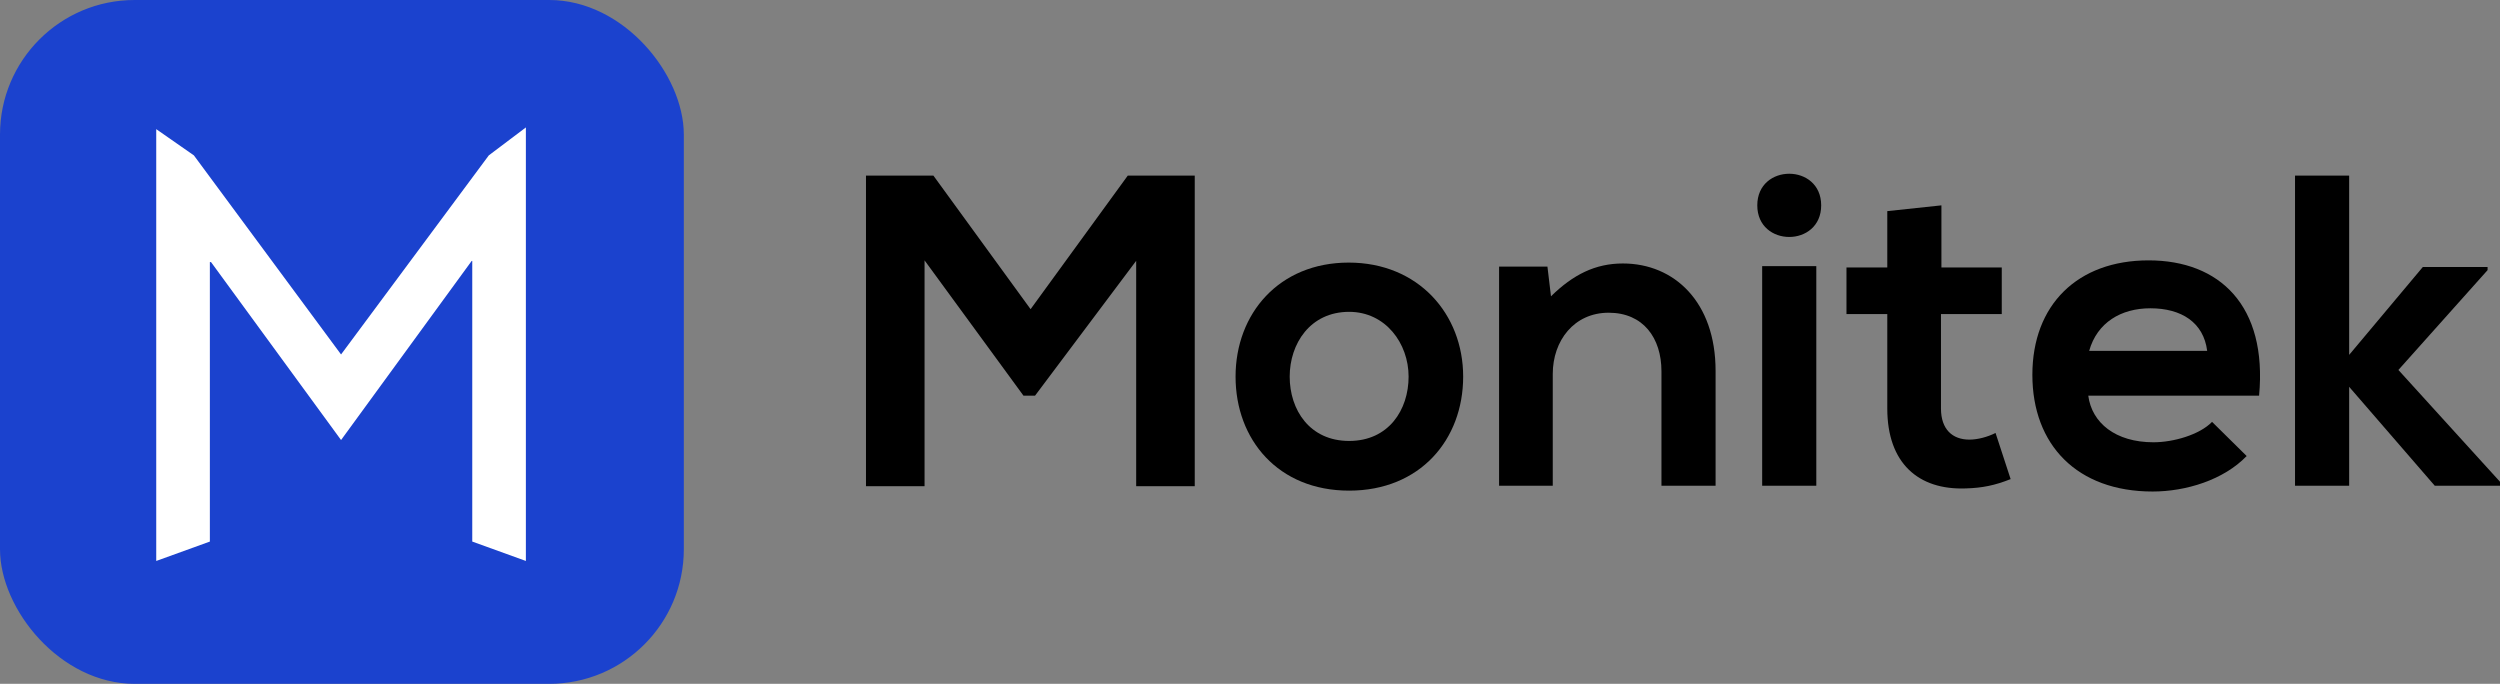 <?xml version="1.0" encoding="UTF-8"?>
<svg xmlns="http://www.w3.org/2000/svg" id="Layer_2" data-name="Layer 2" viewBox="0 0 788.87 215.78">
  <rect x="0" y="0" width="788.87" height="215.78" fill="#808080" stroke="none"/>
  <defs>
    <style>
      .cls-1 {
        fill: #fff;
      }

      .cls-2 {
        fill: #1b42ce;
      }
    </style>
  </defs>
  <g id="Layer_1-2" data-name="Layer 1">
    <rect class="cls-2" x="0" y="0" width="215.78" height="215.78" rx="42.48" ry="42.48"></rect>
    <path class="cls-1" d="M149.02,170.89v-88.56h-.18l-41.22,56.52-41.04-56.16h-.36v88.2l-16.92,6.12V40.75l11.88,8.28,46.44,62.82,46.62-62.82,11.7-8.82v136.8l-16.92-6.12Z"></path>
    <g>
      <path d="M358.52,82.3l-31.92,42.56h-3.64l-31.22-42.7v71.26h-18.48V55.42h21.28l30.66,42.14,30.66-42.14h21.14v98h-18.48v-71.12Z"></path>
      <path d="M461.7,118.84c0,19.88-13.58,35.98-35.98,35.98s-35.84-16.1-35.84-35.98,13.72-35.98,35.7-35.98,36.12,16.24,36.12,35.98ZM406.96,118.84c0,10.5,6.3,20.3,18.76,20.3s18.76-9.8,18.76-20.3-7.28-20.44-18.76-20.44c-12.32,0-18.76,10.08-18.76,20.44Z"></path>
      <path d="M524.27,153.28v-36.12c0-10.5-5.74-18.48-16.66-18.48s-17.64,8.82-17.64,19.32v35.28h-16.94v-69.16h15.26l1.12,9.38c7-6.86,14-10.36,22.68-10.36,16.24,0,29.26,12.18,29.26,33.88v36.26h-17.08Z"></path>
      <path d="M574.67,64.8c0,13.3-20.16,13.3-20.16,0s20.16-13.3,20.16,0ZM556.05,83.98v69.3h17.08v-69.3h-17.08Z"></path>
      <path d="M612.61,64.8v19.6h19.04v14.7h-19.18v29.82c0,6.58,3.64,9.8,8.96,9.8,2.66,0,5.74-.84,8.26-2.1l4.76,14.56c-4.9,1.96-8.96,2.8-14.14,2.94-14.98.56-24.78-7.98-24.78-25.2v-29.82h-12.88v-14.7h12.88v-17.78l17.08-1.82Z"></path>
      <path d="M658.95,124.86c1.12,8.54,8.54,14.7,20.58,14.7,6.3,0,14.56-2.38,18.48-6.44l10.92,10.78c-7.28,7.56-19.18,11.2-29.68,11.2-23.8,0-37.94-14.7-37.94-36.82s14.28-36.12,36.68-36.12,37.52,14.28,34.86,42.7h-53.9ZM696.47,110.72c-1.12-8.96-8.12-13.44-17.92-13.44-9.24,0-16.8,4.48-19.32,13.44h37.24Z"></path>
      <path d="M741.27,55.42v56.56l23.24-27.72h20.44v.98l-28.14,31.5,32.06,35.28v1.26h-20.58l-27.02-31.22v31.22h-17.08V55.42h17.08Z"></path>
    </g>
  </g>
</svg>
